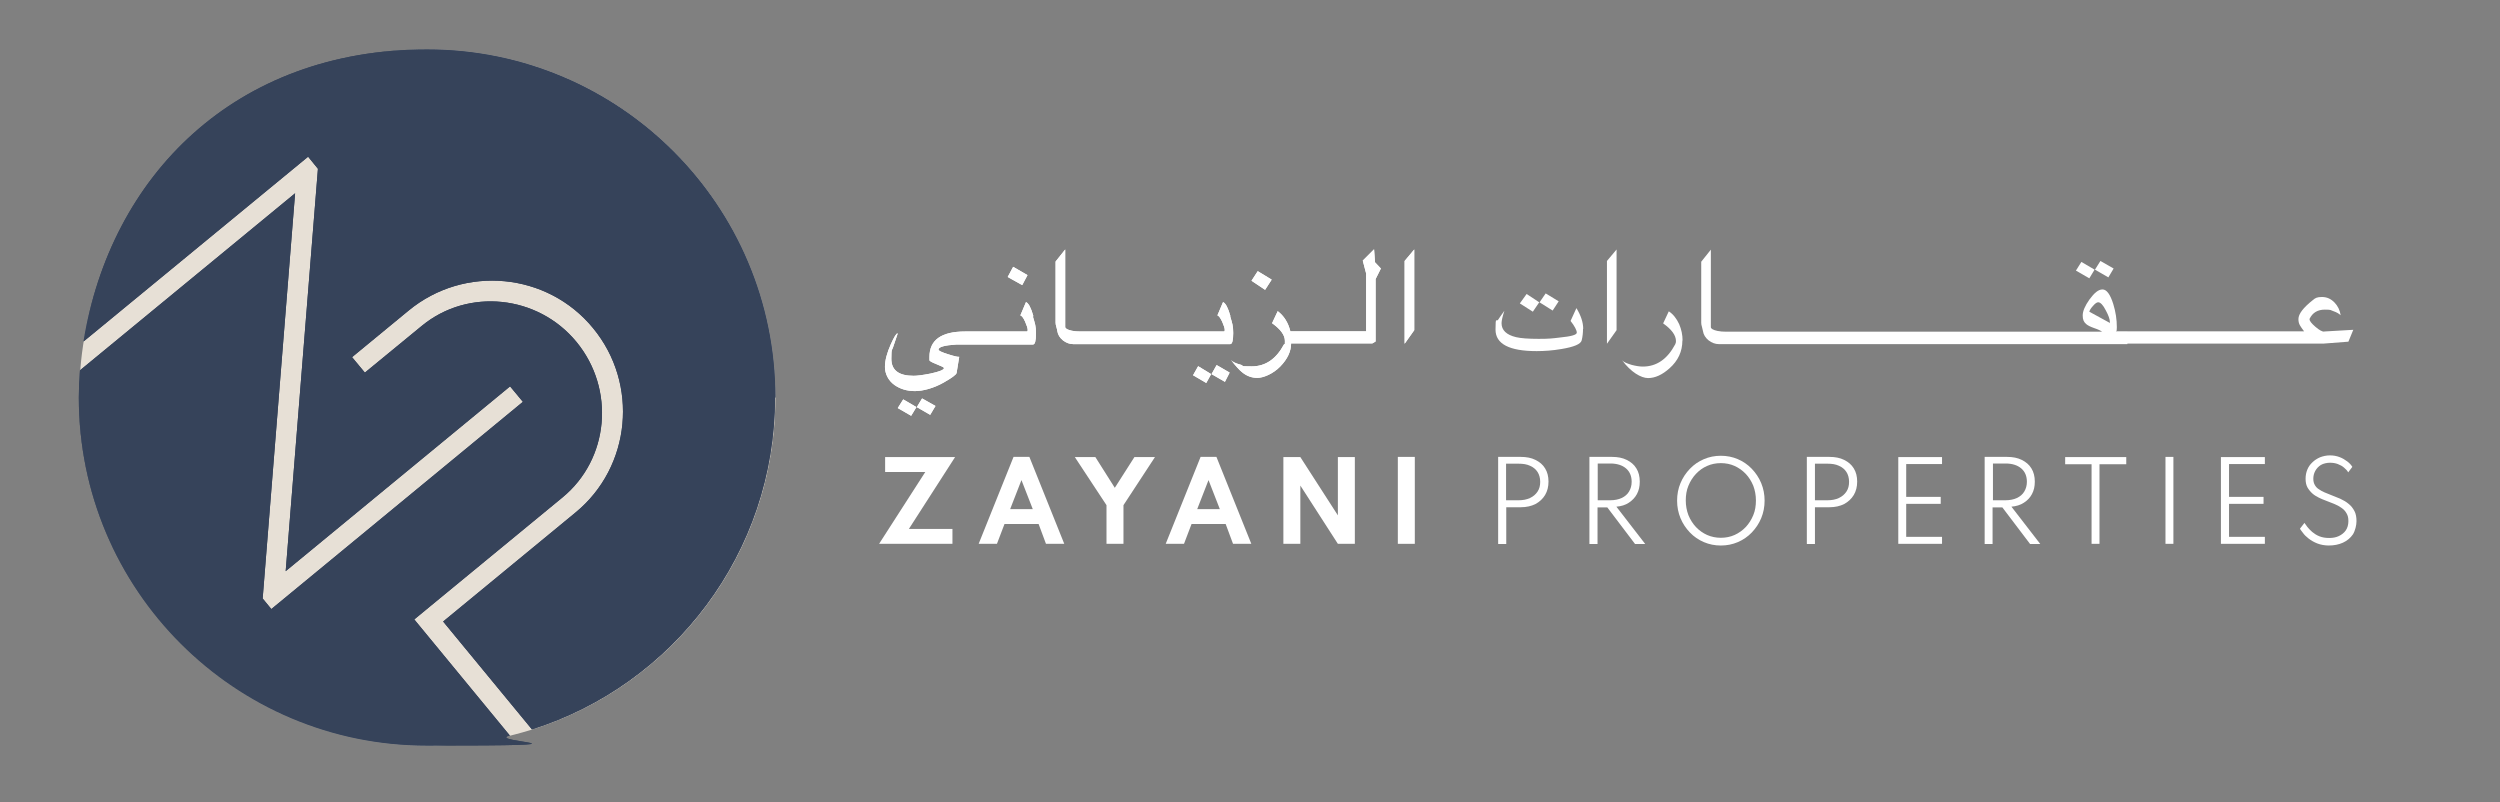 <?xml version="1.0" encoding="UTF-8"?>
<svg id="Layer_1" xmlns="http://www.w3.org/2000/svg" version="1.1" viewBox="0 0 1325.8 425.4">
  <rect x="0" y="0" width="1325.8" height="425.4" fill="#808080" stroke="none"/>
  <!-- Generator: Adobe Illustrator 29.2.1, SVG Export Plug-In . SVG Version: 2.1.0 Build 116)  -->
  <defs>
    <style>
      .st0 {
        stroke: #000;
        stroke-linejoin: round;
        stroke-width: 0px;
      }

      .st0, .st1 {
        fill: #fff;
      }

      .st2 {
        fill: #e7e0d6;
      }

      .st3 {
        fill: #36435a;
      }
    </style>
  </defs>
  <g>
    <circle class="st2" cx="226.6" cy="210.8" r="184.6"/>
    <path class="st3" d="M411.2,210.8c0-102-82.7-184.6-184.6-184.6S58.6,93.2,44.3,181.1l119.1-98,5.2,6.4-17.1,213.4,119-98,6.8,8.2-133.4,109.9-4.6-5.6,17.2-214.9-114.1,93.9c-.4,4.8-.6,9.6-.6,14.4,0,102,82.7,184.6,184.6,184.6s29.9-1.9,44-5.3l-50.7-61.6,8.6-7.1h0s70-57.6,70-57.6c24.7-20.3,28.1-57.3,7.4-82.5-20.5-24.9-57.5-28.7-82-8.5l-30.2,24.8-6.8-8.2,30-24.7c29.6-24.4,73.6-20.2,97.8,9.3,24.4,29.6,20.2,73.6-9.3,97.8l-70.2,57.8,47.1,57.2c74.7-23.6,128.9-93.5,128.9-176h0Z"/>
    <path class="st3" d="M411.2,210.8c0-102-82.7-184.6-184.6-184.6S58.6,93.2,44.3,181.1l119.1-98,5.2,6.4-17.1,213.4,119-98,6.8,8.2-133.4,109.9-4.6-5.6,17.2-214.9-114.1,93.9c-.4,4.8-.6,9.6-.6,14.4,0,102,82.7,184.6,184.6,184.6s29.9-1.9,44-5.3l-50.7-61.6,8.6-7.1h0s70-57.6,70-57.6c24.7-20.3,28.1-57.3,7.4-82.5-20.5-24.9-57.5-28.7-82-8.5l-30.2,24.8-6.8-8.2,30-24.7c29.6-24.4,73.6-20.2,97.8,9.3,24.4,29.6,20.2,73.6-9.3,97.8l-70.2,57.8,47.1,57.2c74.7-23.6,128.9-93.5,128.9-176h0Z"/>
  </g>
  <g>
    <path class="st1" d="M548,167.6c-1.2-4.3-2.5-6.8-3.9-7.4l-3,7.1c.6,0,1.5,1,2.5,3.2.9,2.1,1.4,3.5,1.4,4.4s-.2.9-.5.9h-32.7c-12.6,0-18.9,4.5-18.9,13.5s0,1.4,0,1.7c0,.5,1.4,1.2,3.9,2.2,2.5,1,3.8,1.6,3.8,2,0,.9-2.4,1.9-7.1,2.9-4,.8-7,1.2-9,1.2-7.9,0-11.8-3-11.8-9s.4-4.2,1.1-6.7c.7-2.2,1.5-4.3,2.2-6.5v-.3c-.6-.1-1.8,1.8-3.6,5.8-2,4.5-3.1,8.5-3.1,12s1.7,7.2,5.1,9.6c3,2.1,6.6,3.2,10.8,3.2s9.9-1.5,15.2-4.5c4.4-2.5,6.7-4.2,6.9-5.1l1.4-8.6c-.4.2-2.4-.2-5.8-1.3-3.5-1.1-5.2-1.9-5.2-2.5,0-1.4,3.2-2.3,9.6-2.7,1.1,0,4.6,0,10.5,0h30c1.1,0,1.6-2,1.6-5.9s-.5-5.1-1.6-8.8"/>
    <path class="st0" d="M548,167.6c-1.2-4.3-2.5-6.8-3.9-7.4l-3,7.1c.6,0,1.5,1,2.5,3.2.9,2.1,1.4,3.5,1.4,4.4s-.2.9-.5.9h-32.7c-12.6,0-18.9,4.5-18.9,13.5s0,1.4,0,1.7c0,.5,1.4,1.2,3.9,2.2,2.5,1,3.8,1.6,3.8,2,0,.9-2.4,1.9-7.1,2.9-4,.8-7,1.2-9,1.2-7.9,0-11.8-3-11.8-9s.4-4.2,1.1-6.7c.7-2.2,1.5-4.3,2.2-6.5v-.3c-.6-.1-1.8,1.8-3.6,5.8-2,4.5-3.1,8.5-3.1,12s1.7,7.2,5.1,9.6c3,2.1,6.6,3.2,10.8,3.2s9.9-1.5,15.2-4.5c4.4-2.5,6.7-4.2,6.9-5.1l1.4-8.6c-.4.2-2.4-.2-5.8-1.3-3.5-1.1-5.2-1.9-5.2-2.5,0-1.4,3.2-2.3,9.6-2.7,1.1,0,4.6,0,10.5,0h30c1.1,0,1.6-2,1.6-5.9s-.5-5.1-1.6-8.8h0Z"/>
    <polygon class="st1" points="544.9 145.9 537.3 141.5 534.4 146.9 542.1 151.2 544.9 145.9"/>
    <polygon class="st0" points="544.9 145.9 537.3 141.5 534.4 146.9 542.1 151.2 544.9 145.9"/>
    <polygon class="st1" points="632.7 199 639.7 203.1 642.3 198.4 635.4 194.2 632.7 199"/>
    <polygon class="st0" points="632.7 199 639.7 203.1 642.3 198.4 635.4 194.2 632.7 199"/>
    <path class="st1" d="M652.5,167.6c-1.2-4.3-2.5-6.8-3.9-7.4l-3,7.1c.6,0,1.4,1,2.5,3.2.9,2.1,1.4,3.5,1.4,4.4s-.2.9-.5.9h-76.1c-1.5,0-3.1-.1-4.5-.4-2.3-.5-3.5-1.2-3.5-2v-41.1l-5.1,6.4v32.4c0,.6.1,1.3.4,2.2.3,1.2.5,1.9.5,2.2.3,2,1.3,3.6,3,5,1.7,1.3,3.5,2,5.5,2h83.2c1.1,0,1.6-2,1.6-5.9s-.5-5.1-1.6-8.8"/>
    <path class="st0" d="M652.5,167.6c-1.2-4.3-2.5-6.8-3.9-7.4l-3,7.1c.6,0,1.4,1,2.5,3.2.9,2.1,1.4,3.5,1.4,4.4s-.2.9-.5.9h-76.1c-1.5,0-3.1-.1-4.5-.4-2.3-.5-3.5-1.2-3.5-2v-41.1l-5.1,6.4v32.4c0,.6.1,1.3.4,2.2.3,1.2.5,1.9.5,2.2.3,2,1.3,3.6,3,5,1.7,1.3,3.5,2,5.5,2h83.2c1.1,0,1.6-2,1.6-5.9s-.5-5.1-1.6-8.8h0Z"/>
    <polygon class="st1" points="642.5 198.4 649.6 202.5 652.1 197.6 645.2 193.6 642.5 198.4"/>
    <polygon class="st0" points="642.5 198.4 649.6 202.5 652.1 197.6 645.2 193.6 642.5 198.4"/>
    <polygon class="st1" points="674.4 148.3 667 143.8 663.7 148.9 670.9 153.7 674.4 148.3"/>
    <polygon class="st0" points="674.4 148.3 667 143.8 663.7 148.9 670.9 153.7 674.4 148.3"/>
    <path class="st1" d="M729.2,139.2l-.5-7-6,6,1.8,6.9v30.6h-40.2c-1.1-4.5-3.3-8.1-6.7-10.7l-3,6.4c4.5,3.2,6.8,6.3,6.8,9.4s-.1,1.2-.4,1.7c-4.2,7.9-9.9,11.8-17.2,11.8s-3.5-.3-5.9-.9c-2.7-.7-4.4-1.6-5.1-2.5,2.5,3.2,4.5,5.4,5.9,6.5,2.4,2,5.1,3,8.1,3s8.2-2,12.1-6c3.9-4,5.8-8.1,5.8-12.3h43.1l1.7-1v-33.1l2.8-5.6-3.2-3.4h0Z"/>
    <path class="st0" d="M729.2,139.2l-.5-7-6,6,1.8,6.9v30.6h-40.2c-1.1-4.5-3.3-8.1-6.7-10.7l-3,6.4c4.5,3.2,6.8,6.3,6.8,9.4s-.1,1.2-.4,1.7c-4.2,7.9-9.9,11.8-17.2,11.8s-3.5-.3-5.9-.9c-2.7-.7-4.4-1.6-5.1-2.5,2.5,3.2,4.5,5.4,5.9,6.5,2.4,2,5.1,3,8.1,3s8.2-2,12.1-6c3.9-4,5.8-8.1,5.8-12.3h43.1l1.7-1v-33.1l2.8-5.6-3.2-3.4h0Z"/>
    <polygon class="st1" points="750 175.1 744.9 182.3 744.9 138.4 750 132.3 750 175.1"/>
    <polygon class="st0" points="750 175.1 744.9 182.3 744.9 138.4 750 132.3 750 175.1"/>
    <path class="st1" d="M839.5,174.4c0,2.1-.2,4.1-.7,6.1s-4.1,3.5-10.8,4.6c-4.7.8-9,1.1-13.1,1.1-14.5,0-21.8-3.8-21.8-11.4s.5-3.7,1.5-5.4c.4-.7,1.5-2.2,3.2-4.6-1,3.1-1.5,5.3-1.5,6.6,0,3.7,2.6,6.2,7.7,7.4,2.5.6,6.5.9,12,.9s7.1-.2,11.2-.7c6-.6,9-1.4,9-2.6s-1.1-3.4-3.3-6.2l3.1-6.8c2.4,3.9,3.6,7.6,3.6,11M816.3,160.3l-3.4,5-6.9-4.4,3.6-5,6.8,4.5ZM816.4,160.4l3.3-4.8,6.9,4.2-3.2,4.9-7-4.4Z"/>
    <polygon class="st1" points="857.3 175.1 852.2 182.3 852.2 138.4 857.3 132.3 857.3 175.1"/>
    <path class="st1" d="M892.2,180.6c0,5.8-2.3,10.7-6.8,14.7-3.9,3.5-7.7,5.2-11.4,5.2s-9.2-3.2-13.8-9.5c.7.9,2.4,1.7,5.1,2.5,2.3.6,4.3.9,5.9.9,7.3,0,13-3.9,17.2-11.8.3-.6.4-1.1.4-1.7,0-3.1-2.3-6.2-6.8-9.4l3-6.4c2.3,1.5,4.1,3.8,5.5,6.8,1.2,2.8,1.8,5.7,1.8,8.6"/>
    <path class="st1" d="M1122.4,175.8c.1-.5.2-1.3.2-2.3,0-4-.6-8.1-1.9-12.3-1.6-5.1-3.5-7.7-5.7-7.7s-4.3,1.8-6.9,5.3c-2.4,3.4-3.6,6.2-3.6,8.5s.6,3.5,1.9,4.6c.8.7,2.2,1.4,4.2,2.1,2.1.7,3.5,1.4,4.2,1.9h-199.5c-1.5,0-3.1-.1-4.5-.4-2.3-.5-3.5-1.2-3.5-2v-41.1l-5.1,6.4v32.4c0,.6.1,1.3.4,2.2.3,1.2.5,1.9.5,2.1.3,2,1.3,3.6,3,5,1.7,1.3,3.5,2,5.5,2h216.6v-6.5h-6.1ZM1118.8,171.2l-10.8-5.9c.2-.8.8-1.8,1.9-3,1.2-1.4,2.1-2,2.8-2,1.2,0,2.6,1.4,4.1,4.4,1.4,2.6,2.1,4.6,2.1,6s0,.4-.2.5"/>
    <polygon class="st1" points="1120.9 142.4 1113.9 138.4 1111 143 1118.1 147.1 1120.9 142.4"/>
    <polygon class="st1" points="1110.8 143 1103.8 138.9 1100.9 143.5 1108 147.6 1110.8 143"/>
    <path class="st1" d="M1232.6,175.9c-1.1,0-2.6-.8-4.7-2.6-2.1-1.8-3.1-3.1-3.1-4v-.2c1.6-3.3,4.3-4.9,8.1-4.9s2.9.3,4.5.8c1.8.6,3.1,1.4,3.9,2.2-.4-2.7-1.5-4.9-3.2-6.7-1.9-2-4.1-3-6.7-3s-3.5.5-4.8,1.6c-5.1,4-7.7,7.4-7.7,10.1s1,3.8,3,6.5h-99.6v6.5h110.1l13-1,2.6-6.3-15.5.9h0Z"/>
    <polygon class="st1" points="466.2 288.4 490.7 250.3 469.4 250.3 469.4 242.4 506.5 242.4 482 280.5 505.1 280.5 505.1 288.4 466.2 288.4"/>
    <path class="st1" d="M519,288.4l18.5-46.1h8.4l18.5,46.1h-9.7l-3.9-10.5h-18.1l-4,10.5h-9.7ZM535.7,270h12l-6-15.4-6,15.4h0Z"/>
    <polygon class="st1" points="586.8 288.4 586.8 267.9 570 242.4 580.9 242.4 591.2 258.7 601.6 242.4 612.5 242.4 595.8 267.9 595.8 288.4 586.8 288.4"/>
    <path class="st1" d="M618.2,288.4l18.5-46.1h8.4l18.5,46.1h-9.7l-3.9-10.5h-18.1l-4,10.5h-9.7ZM634.9,270h12l-6-15.4-6,15.4h0Z"/>
    <polygon class="st1" points="680.6 288.4 680.6 242.4 689.6 242.4 709.5 273.3 709.5 242.4 718.5 242.4 718.5 288.4 709.5 288.4 689.6 257.5 689.6 288.4 680.6 288.4"/>
    <rect class="st1" x="741.3" y="242.3" width="9" height="46.1"/>
    <path class="st1" d="M794.5,288.4v-46.1h12c3,0,5.6.5,7.8,1.6,2.2,1.1,3.9,2.5,5.1,4.5,1.2,1.9,1.8,4.3,1.8,7s-.6,5.1-1.8,7.1c-1.2,2-2.9,3.6-5.1,4.8-2.2,1.1-4.8,1.7-7.8,1.7h-7.7v19.5h-4.2ZM798.7,265.3h6.7c2.3,0,4.3-.4,6-1.2,1.7-.8,3-1.9,4-3.4s1.4-3.2,1.4-5.2-.5-3.8-1.4-5.2-2.2-2.5-4-3.3c-1.7-.8-3.7-1.1-6-1.1h-6.7v19.5h0Z"/>
    <path class="st1" d="M842.9,288.4v-46.1h12c3,0,5.6.5,7.8,1.6,2.2,1.1,3.9,2.5,5.1,4.5,1.2,1.9,1.8,4.3,1.8,7s-.5,4.7-1.5,6.6c-1,1.9-2.5,3.4-4.3,4.6s-4,1.9-6.6,2.1l15.3,19.8h-5.4l-14.7-19.4h-5.2v19.4h-4.2ZM847.2,265.3h6.7c2.3,0,4.4-.4,6.1-1.2,1.7-.8,3-1.9,3.9-3.4.9-1.5,1.4-3.2,1.4-5.2,0-3-1-5.4-3-7.1-2-1.7-4.8-2.6-8.3-2.6h-6.7v19.5h0Z"/>
    <path class="st1" d="M912.6,289.3c-3.2,0-6.2-.6-9-1.8s-5.3-2.9-7.4-5.1-3.8-4.7-5-7.6c-1.2-2.9-1.8-6-1.8-9.3s.6-6.5,1.8-9.3c1.2-2.9,2.9-5.4,5-7.6,2.1-2.2,4.6-3.9,7.4-5.1,2.8-1.2,5.8-1.8,9-1.8s6.2.6,9,1.8,5.3,2.9,7.4,5.1c2.1,2.2,3.8,4.7,5,7.6,1.2,2.9,1.8,6,1.8,9.3s-.6,6.4-1.8,9.3c-1.2,2.9-2.9,5.4-5,7.6s-4.6,3.9-7.4,5.1-5.8,1.8-9,1.8M912.6,285.2c2.6,0,5.1-.5,7.3-1.5,2.2-1,4.2-2.4,5.9-4.2,1.7-1.8,3-3.9,4-6.3,1-2.4,1.4-5,1.4-7.8s-.5-5.4-1.4-7.8c-1-2.4-2.3-4.5-4-6.3-1.7-1.8-3.7-3.2-5.9-4.2s-4.7-1.5-7.3-1.5-5.1.5-7.3,1.5c-2.3,1-4.2,2.4-5.9,4.2-1.7,1.8-3,3.9-4,6.3-1,2.4-1.4,5-1.4,7.8s.5,5.4,1.4,7.8c1,2.4,2.3,4.5,4,6.3,1.7,1.8,3.7,3.2,5.9,4.2,2.3,1,4.7,1.5,7.3,1.5"/>
    <path class="st1" d="M958.2,288.4v-46.1h12c3,0,5.6.5,7.8,1.6,2.2,1.1,3.9,2.5,5.1,4.5,1.2,1.9,1.8,4.3,1.8,7s-.6,5.1-1.8,7.1c-1.2,2-2.9,3.6-5.1,4.8-2.2,1.1-4.8,1.7-7.8,1.7h-7.7v19.5h-4.2ZM962.5,265.3h6.7c2.3,0,4.3-.4,6-1.2,1.7-.8,3-1.9,4-3.4s1.4-3.2,1.4-5.2-.5-3.8-1.4-5.2-2.2-2.5-4-3.3c-1.7-.8-3.7-1.1-6-1.1h-6.7v19.5h0Z"/>
    <polygon class="st1" points="1006.7 288.4 1006.7 242.4 1029.9 242.4 1029.9 246.1 1010.9 246.1 1010.9 263.5 1029.2 263.5 1029.2 267.2 1010.9 267.2 1010.9 284.7 1029.9 284.7 1029.9 288.4 1006.7 288.4"/>
    <path class="st1" d="M1052.5,288.4v-46.1h11.9c3,0,5.6.5,7.8,1.6,2.2,1.1,3.9,2.5,5.1,4.5,1.2,1.9,1.8,4.3,1.8,7s-.5,4.7-1.5,6.6c-1,1.9-2.4,3.4-4.3,4.6-1.8,1.2-4.1,1.9-6.6,2.1l15.3,19.8h-5.4l-14.7-19.4h-5.2v19.4h-4.2ZM1056.8,265.3h6.7c2.3,0,4.4-.4,6.1-1.2,1.7-.8,3-1.9,3.9-3.4.9-1.5,1.4-3.2,1.4-5.2,0-3-1-5.4-3-7.1-2-1.7-4.8-2.6-8.3-2.6h-6.7v19.5h0Z"/>
    <polygon class="st1" points="1109.2 288.4 1109.2 246.2 1095.2 246.2 1095.2 242.4 1127.6 242.4 1127.6 246.2 1113.4 246.2 1113.4 288.4 1109.2 288.4"/>
    <rect class="st1" x="1148.4" y="242.3" width="4.2" height="46.1"/>
    <polygon class="st1" points="1177.8 288.4 1177.8 242.4 1201.1 242.4 1201.1 246.1 1182.1 246.1 1182.1 263.5 1200.4 263.5 1200.4 267.2 1182.1 267.2 1182.1 284.7 1201.1 284.7 1201.1 288.4 1177.8 288.4"/>
    <path class="st1" d="M1235.2,289.3c-2.4,0-4.5-.4-6.3-1.1s-3.3-1.6-4.6-2.6-2.3-2-3-3c-.8-1-1.3-1.7-1.6-2.2l2.4-3.1c.3.5.8,1.2,1.5,2.1.7.9,1.6,1.8,2.6,2.7,1.1.9,2.3,1.7,3.8,2.3s3.2.9,5.2.9,3.6-.3,5.1-1c1.5-.7,2.8-1.7,3.7-3,.9-1.3,1.4-3,1.4-4.9s-.3-3-1-4.2c-.6-1.1-1.5-2.1-2.7-2.9-1.1-.8-2.4-1.5-3.9-2.1-1.5-.6-3-1.2-4.6-1.8-1.1-.4-2.3-.9-3.5-1.5-1.2-.6-2.4-1.3-3.4-2.2s-1.9-2-2.6-3.2c-.7-1.3-1-2.8-1-4.6s.3-3.3.9-4.8,1.5-2.8,2.7-3.9c1.1-1.1,2.5-2,4.1-2.7,1.6-.6,3.3-1,5.2-1s3.5.3,5.1.9c1.6.6,2.9,1.4,4.1,2.3,1.2.9,2.1,1.9,2.7,2.9l-2.2,2.9c-.5-.9-1.2-1.7-2.2-2.5-.9-.8-2-1.4-3.3-1.9-1.3-.5-2.7-.7-4.2-.7s-3.5.4-4.8,1.2c-1.3.8-2.3,1.9-3,3.2-.7,1.3-1,2.7-1,4.1s.3,2.4.8,3.3c.5.9,1.2,1.7,2.2,2.3.9.6,1.9,1.2,2.9,1.6,1.1.5,2.2.9,3.2,1.3,1.8.7,3.5,1.4,5.2,2.1,1.7.8,3.1,1.6,4.4,2.7,1.3,1,2.3,2.3,3.1,3.8.8,1.5,1.1,3.3,1.1,5.4s-.7,5.1-1.9,7c-1.3,1.9-3.1,3.4-5.3,4.4-2.2,1-4.7,1.5-7.5,1.5"/>
    <polygon class="st1" points="476.1 216.4 483.2 220.5 486 215.9 479 211.8 476.1 216.4"/>
    <polygon class="st0" points="476.1 216.4 483.2 220.5 486 215.9 479 211.8 476.1 216.4"/>
    <polygon class="st1" points="486.2 215.9 493.3 220 496.1 215.3 489 211.3 486.2 215.9"/>
    <polygon class="st0" points="486.2 215.9 493.3 220 496.1 215.3 489 211.3 486.2 215.9"/>
  </g>
</svg>